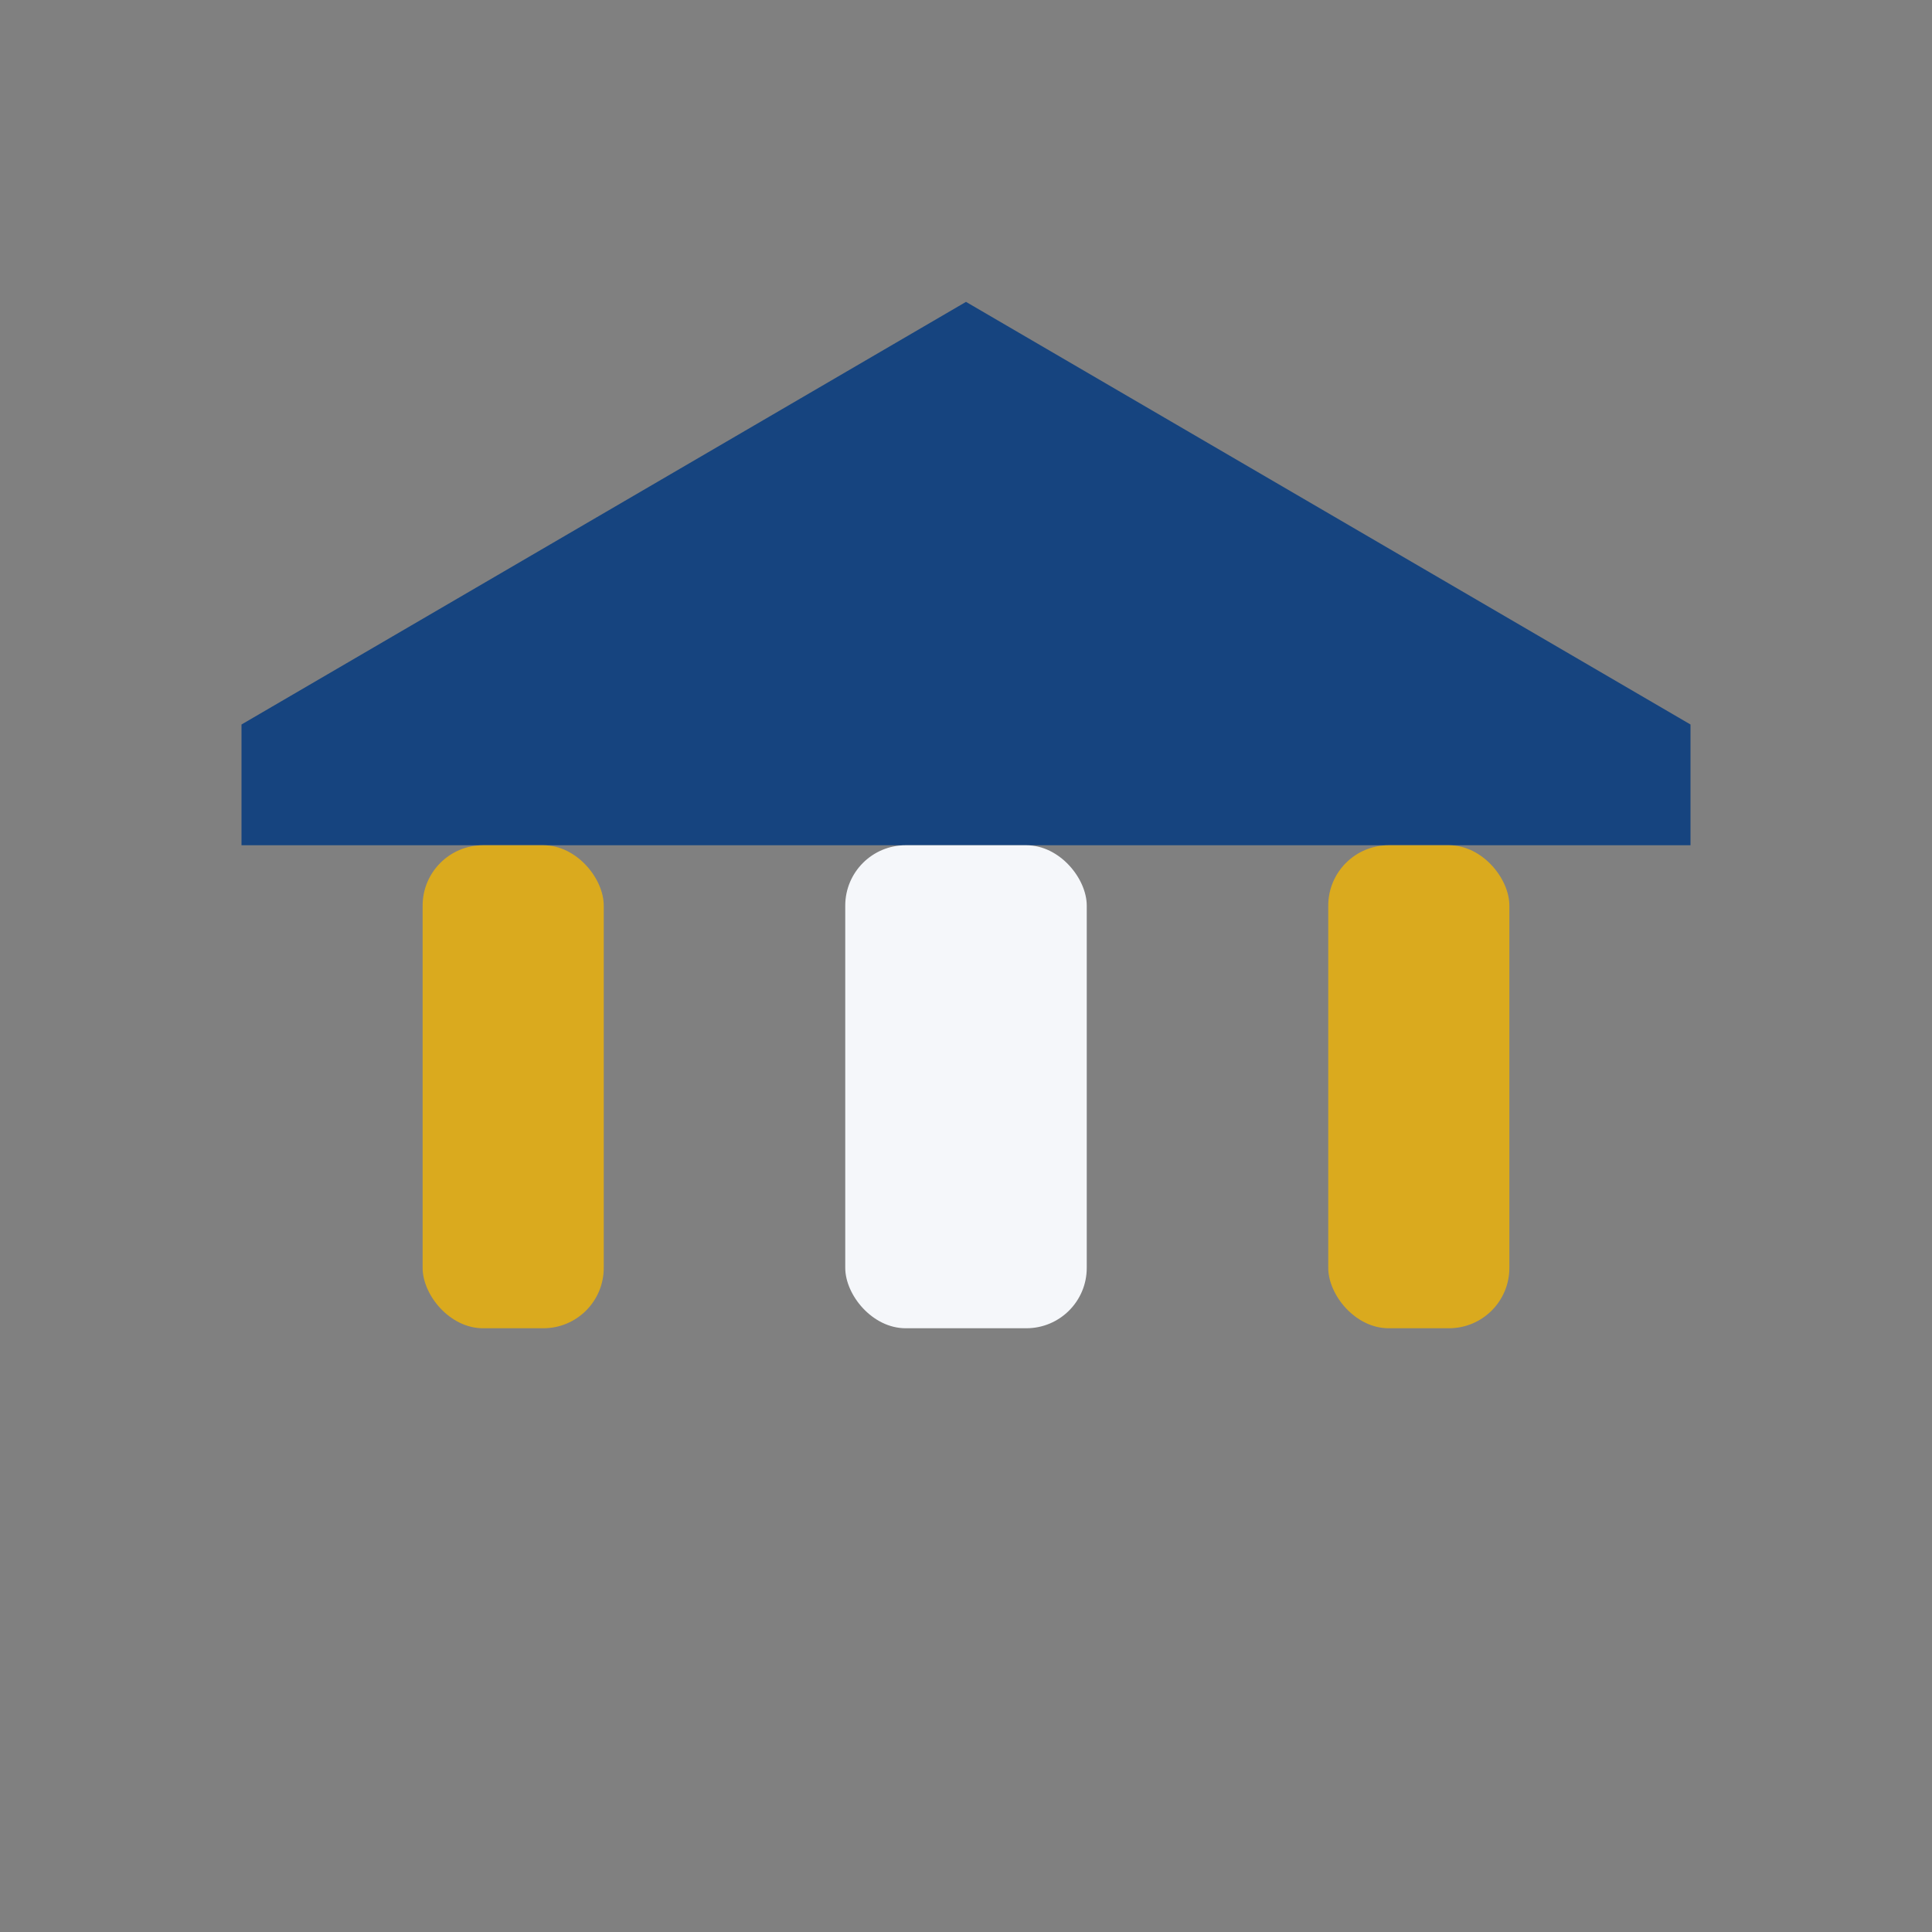 <?xml version="1.0" encoding="UTF-8"?>
<svg xmlns="http://www.w3.org/2000/svg" width="32" height="32" viewBox="0 0 32 32"><rect x="0" y="0" width="32" height="32" fill="#808080" stroke="none"/><path d="M4 12l12-7 12 7v2H4z" fill="#16447F"/><rect x="7" y="14" width="3" height="8" rx="1" fill="#DAAA1E"/><rect x="14" y="14" width="4" height="8" rx="1" fill="#F5F7FA"/><rect x="22" y="14" width="3" height="8" rx="1" fill="#DAAA1E"/></svg>